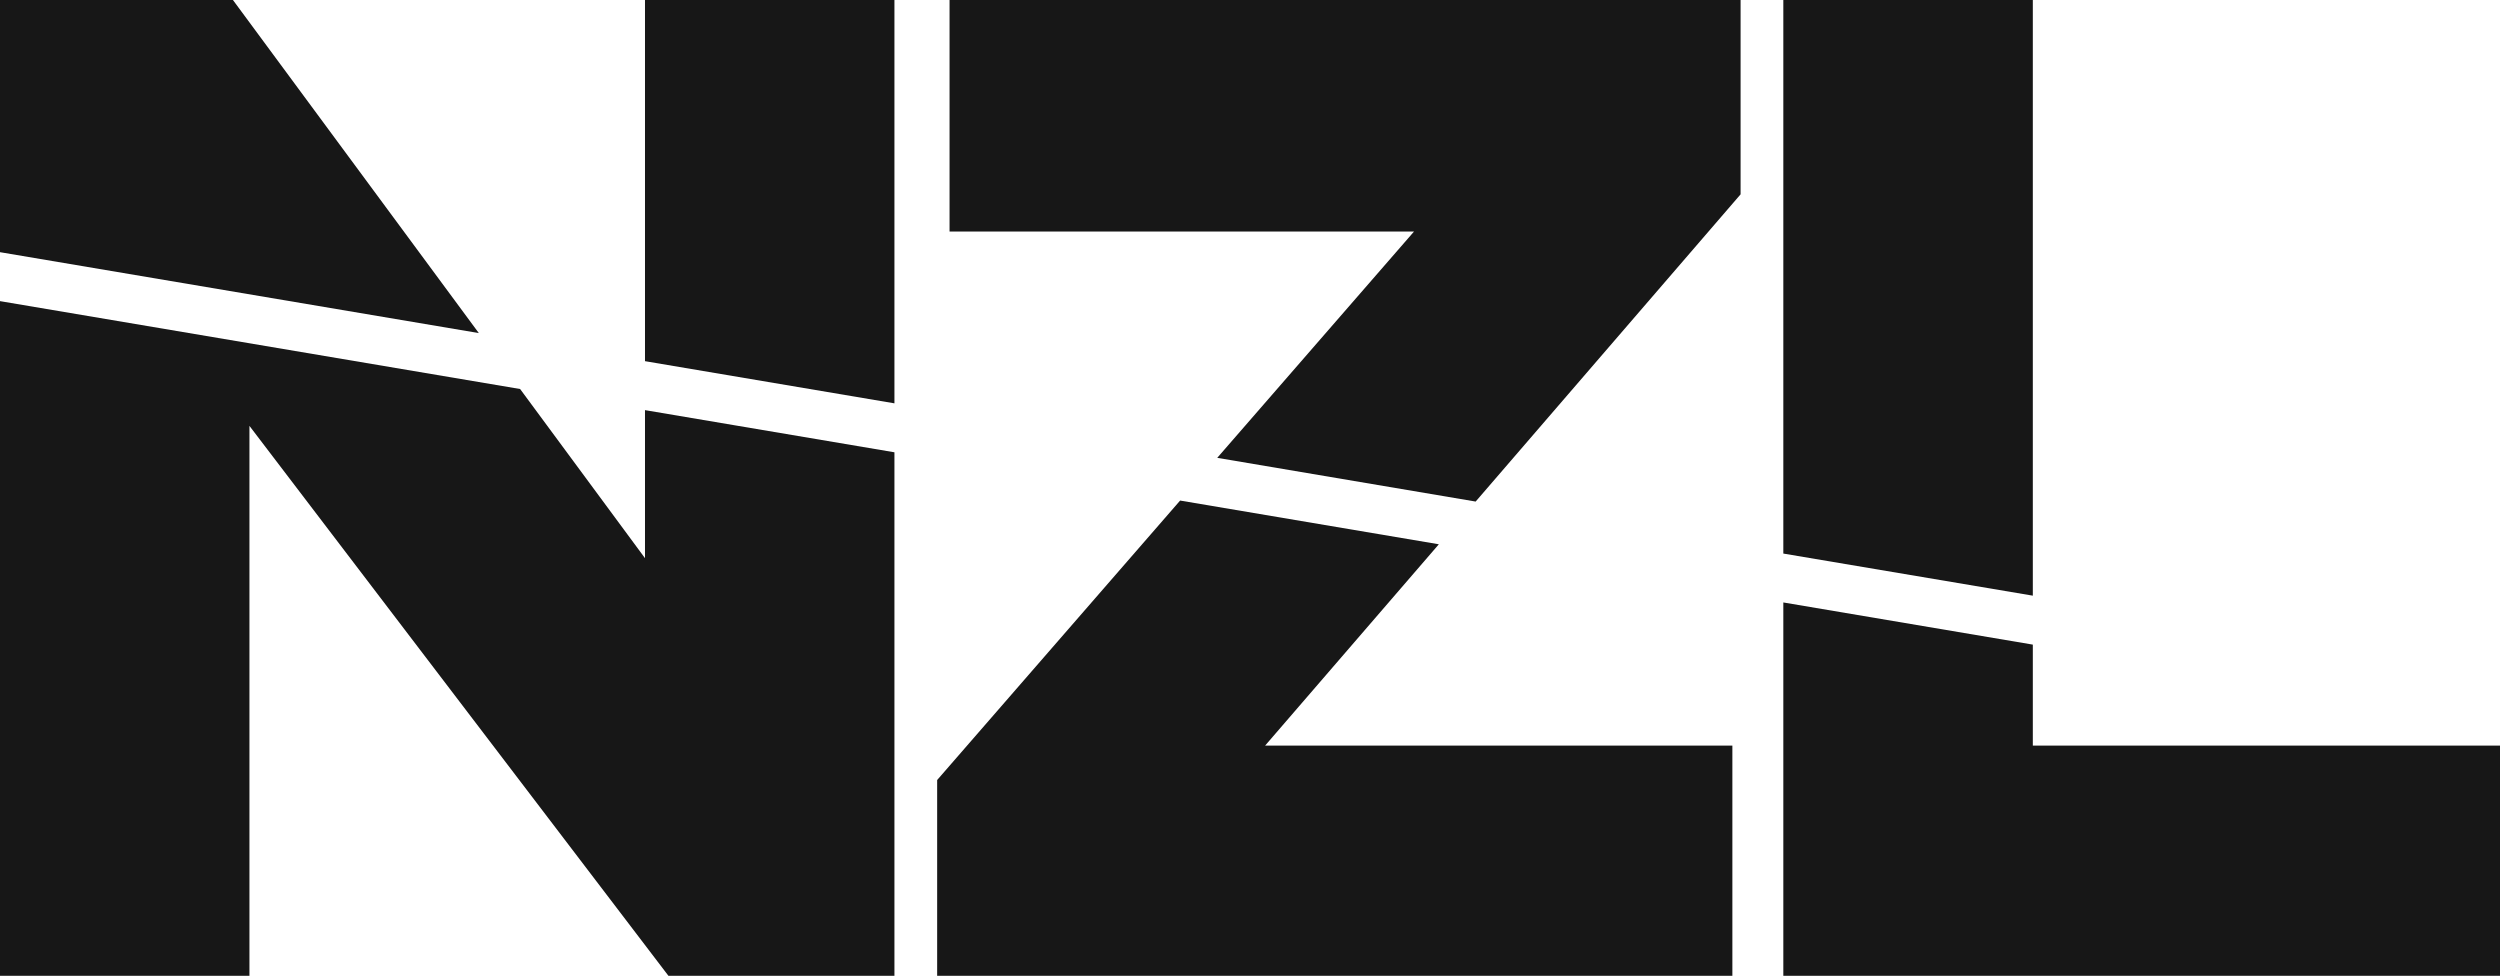 <?xml version="1.0" encoding="UTF-8"?>
<svg id="Calque_1" xmlns="http://www.w3.org/2000/svg" version="1.1" viewBox="0 0 401.4 156.67">
  <!-- Generator: Adobe Illustrator 29.7.1, SVG Export Plug-In . SVG Version: 2.1.1 Build 8)  -->
  <defs>
    <style>
      .st0 {
        fill: #171717;
      }
    </style>
  </defs>
  <g>
    <polygon class="st0" points="143.61 64.76 143.61 0 103.56 0 103.56 57.99 143.61 64.76"/>
    <polygon class="st0" points="76.88 53.48 37.4 0 0 0 0 40.49 76.88 53.48"/>
    <polygon class="st0" points="103.56 65.85 103.56 89.62 83.51 62.46 0 48.35 0 156.67 40.05 156.67 40.05 68.38 107.32 156.67 143.61 156.67 143.61 72.62 103.56 65.85"/>
  </g>
  <g>
    <polygon class="st0" points="195.44 73.51 236.93 80.53 279.47 31.2 279.47 0 152.46 0 152.46 37.18 227.03 37.18 195.44 73.51"/>
    <polygon class="st0" points="231.02 87.39 189.48 80.37 150.47 125.24 150.47 156.67 278.15 156.67 278.15 119.71 203.13 119.71 231.02 87.39"/>
  </g>
  <g>
    <polygon class="st0" points="326.39 95.64 326.39 0 286.33 0 286.33 88.88 326.39 95.64"/>
    <polygon class="st0" points="326.39 103.5 286.33 96.73 286.33 156.67 401.4 156.67 401.4 119.71 326.39 119.71 326.39 103.5"/>
  </g>
</svg>
